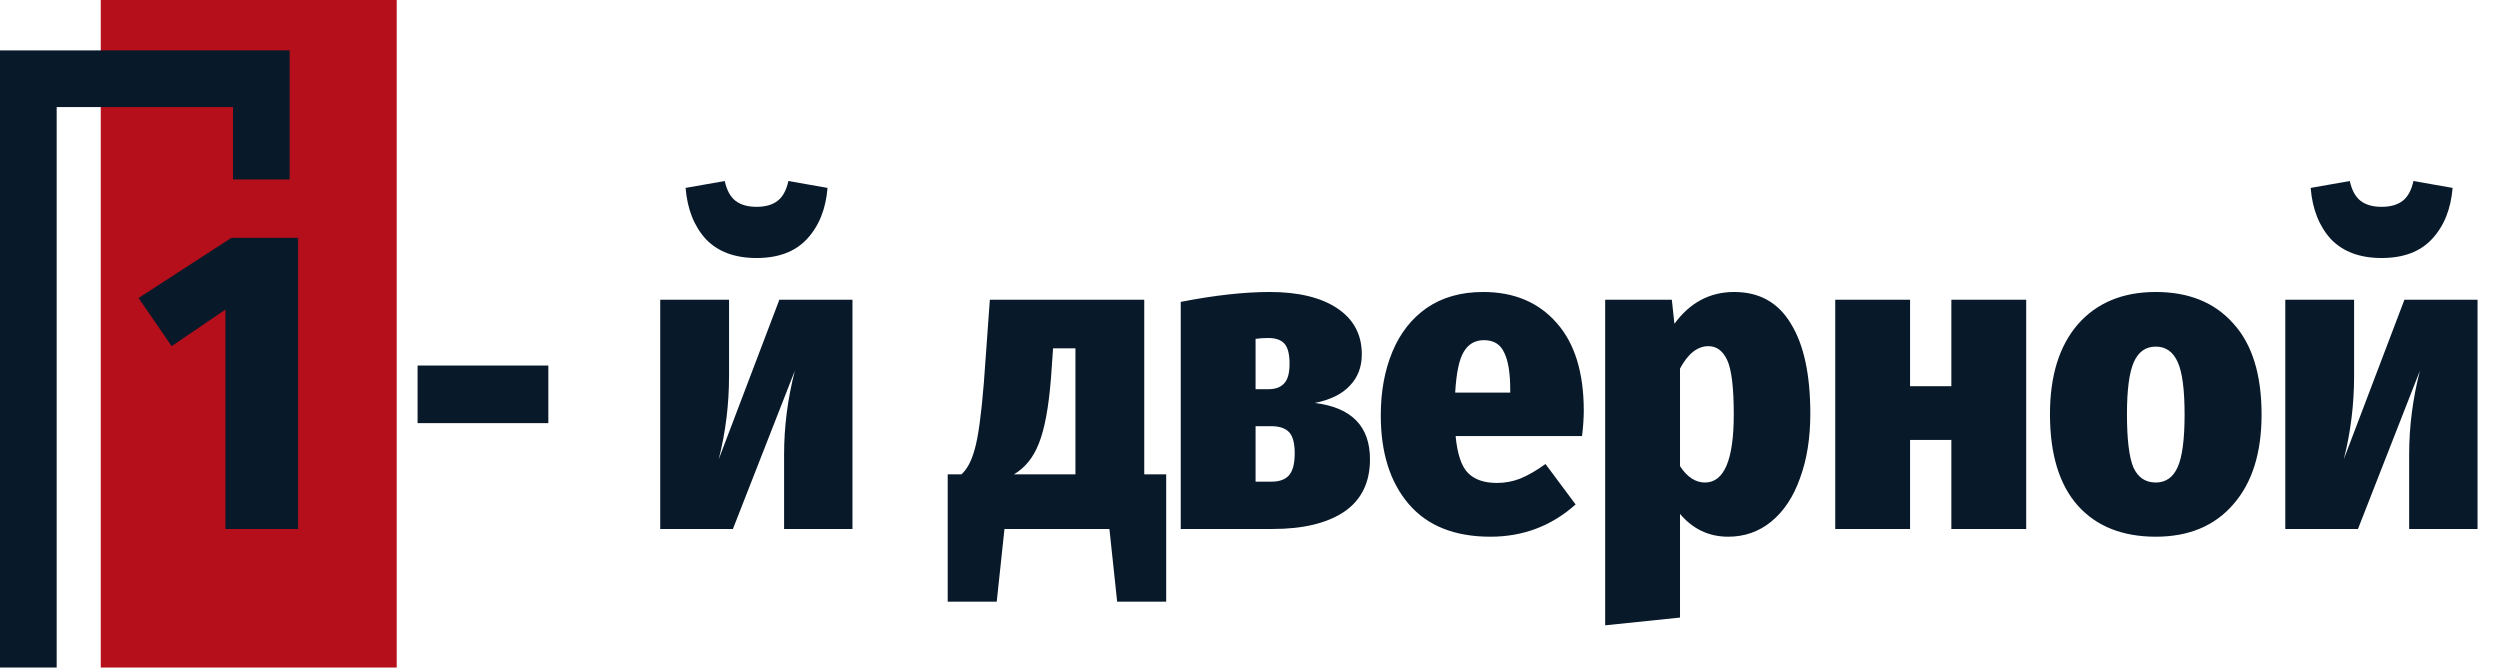 <?xml version="1.0" encoding="UTF-8"?> <svg xmlns="http://www.w3.org/2000/svg" width="397" height="106" viewBox="0 0 397 106" fill="none"><rect x="16" width="47" height="106" fill="#B50F1C"></rect><path d="M0 8H46V28.5H37V17H9V106H0V8Z" fill="#08192A"></path><path d="M47.339 37.762V84H35.796V49.168L27.259 54.973L22 47.324L36.752 37.762H47.339ZM66.313 67.198V58.047H87.076V67.198H66.313ZM135.373 84H124.514V72.116C124.514 67.745 125.083 63.328 126.221 58.866L116.386 84H104.844V47.597H115.772V59.686C115.772 64.239 115.225 68.656 114.132 72.936L123.762 47.597H135.373V84ZM120.143 40.972C116.682 40.972 113.996 39.97 112.083 37.967C110.217 35.918 109.147 33.209 108.873 29.839L115.089 28.746C115.407 30.203 115.976 31.251 116.796 31.888C117.616 32.526 118.731 32.844 120.143 32.844C121.554 32.844 122.67 32.526 123.489 31.888C124.309 31.251 124.878 30.203 125.197 28.746L131.412 29.839C131.139 33.209 130.046 35.918 128.134 37.967C126.267 39.97 123.603 40.972 120.143 40.972ZM185.19 75.326V95.543H177.404L176.175 84H159.51L158.281 95.543H150.495V75.326H152.68C153.591 74.507 154.296 73.163 154.797 71.296C155.344 69.384 155.822 65.901 156.232 60.847L157.188 47.597H181.707V75.326H185.19ZM170.779 55.315H167.228L166.886 60.164C166.522 64.717 165.884 68.132 164.974 70.409C164.109 72.64 162.788 74.279 161.013 75.326H170.779V55.315ZM208.81 63.989C214.639 64.717 217.553 67.699 217.553 72.936C217.553 76.624 216.187 79.401 213.455 81.268C210.723 83.089 206.944 84 202.117 84H187.501V47.938C192.874 46.891 197.587 46.367 201.639 46.367C206.192 46.367 209.767 47.233 212.362 48.963C214.957 50.693 216.255 53.129 216.255 56.271C216.255 58.274 215.618 59.936 214.343 61.257C213.113 62.577 211.269 63.488 208.81 63.989ZM201.434 53.675C200.615 53.675 199.932 53.721 199.385 53.812V61.803H201.434C202.527 61.803 203.347 61.507 203.893 60.915C204.485 60.323 204.781 59.276 204.781 57.773C204.781 56.225 204.508 55.155 203.961 54.563C203.415 53.971 202.572 53.675 201.434 53.675ZM201.912 76.487C203.142 76.487 204.052 76.168 204.644 75.531C205.282 74.848 205.6 73.664 205.6 71.979C205.6 70.386 205.304 69.27 204.713 68.633C204.121 67.995 203.164 67.677 201.844 67.677H199.385V76.487H201.912ZM251.504 65.218C251.504 66.356 251.413 67.699 251.23 69.248H231.151C231.424 72.116 232.084 74.074 233.131 75.121C234.178 76.168 235.704 76.692 237.707 76.692C238.982 76.692 240.212 76.464 241.395 76.009C242.625 75.508 243.968 74.734 245.425 73.687L250.206 80.107C246.381 83.522 241.873 85.229 236.683 85.229C230.991 85.229 226.666 83.499 223.706 80.039C220.746 76.578 219.267 71.888 219.267 65.969C219.267 62.19 219.881 58.821 221.111 55.861C222.34 52.901 224.161 50.579 226.575 48.894C229.033 47.21 232.016 46.367 235.522 46.367C240.439 46.367 244.332 48.007 247.201 51.285C250.069 54.518 251.504 59.162 251.504 65.218ZM239.824 61.871C239.824 59.23 239.506 57.272 238.868 55.998C238.276 54.677 237.206 54.017 235.658 54.017C234.247 54.017 233.177 54.632 232.448 55.861C231.72 57.045 231.264 59.208 231.082 62.349H239.824V61.871ZM275.391 46.367C279.397 46.367 282.403 48.052 284.406 51.422C286.455 54.745 287.479 59.504 287.479 65.696C287.479 69.566 286.933 72.981 285.84 75.941C284.793 78.9 283.268 81.2 281.264 82.839C279.306 84.433 277.03 85.229 274.434 85.229C271.384 85.229 268.834 84.023 266.785 81.609V98.07L254.901 99.299V47.597H265.487L265.897 51.422C268.356 48.052 271.52 46.367 275.391 46.367ZM270.746 76.624C273.797 76.624 275.322 73.027 275.322 65.832C275.322 61.598 274.981 58.73 274.298 57.227C273.615 55.724 272.613 54.973 271.293 54.973C269.562 54.973 268.06 56.157 266.785 58.525V74.028C267.923 75.759 269.244 76.624 270.746 76.624ZM309.876 84V69.862H303.319V84H291.435V47.597H303.319V61.325H309.876V47.597H321.76V84H309.876ZM342.337 46.367C347.573 46.367 351.671 48.029 354.63 51.353C357.636 54.632 359.138 59.458 359.138 65.832C359.138 71.934 357.636 76.692 354.63 80.107C351.671 83.522 347.573 85.229 342.337 85.229C337.055 85.229 332.934 83.59 329.975 80.312C327.015 76.988 325.535 72.139 325.535 65.764C325.535 59.663 327.015 54.905 329.975 51.49C332.98 48.075 337.1 46.367 342.337 46.367ZM342.337 55.041C340.743 55.041 339.582 55.861 338.853 57.5C338.125 59.139 337.761 61.894 337.761 65.764C337.761 69.771 338.102 72.594 338.785 74.233C339.514 75.827 340.697 76.624 342.337 76.624C343.93 76.624 345.091 75.804 345.82 74.165C346.548 72.526 346.913 69.748 346.913 65.832C346.913 61.871 346.548 59.094 345.82 57.5C345.091 55.861 343.93 55.041 342.337 55.041ZM393.433 84H382.574V72.116C382.574 67.745 383.143 63.328 384.281 58.866L374.446 84H362.904V47.597H373.831V59.686C373.831 64.239 373.285 68.656 372.192 72.936L381.822 47.597H393.433V84ZM378.203 40.972C374.742 40.972 372.056 39.97 370.143 37.967C368.276 35.918 367.206 33.209 366.933 29.839L373.148 28.746C373.467 30.203 374.036 31.251 374.856 31.888C375.676 32.526 376.791 32.844 378.203 32.844C379.614 32.844 380.73 32.526 381.549 31.888C382.369 31.251 382.938 30.203 383.257 28.746L389.472 29.839C389.199 33.209 388.106 35.918 386.194 37.967C384.327 39.97 381.663 40.972 378.203 40.972Z" fill="#08192A"></path></svg> 